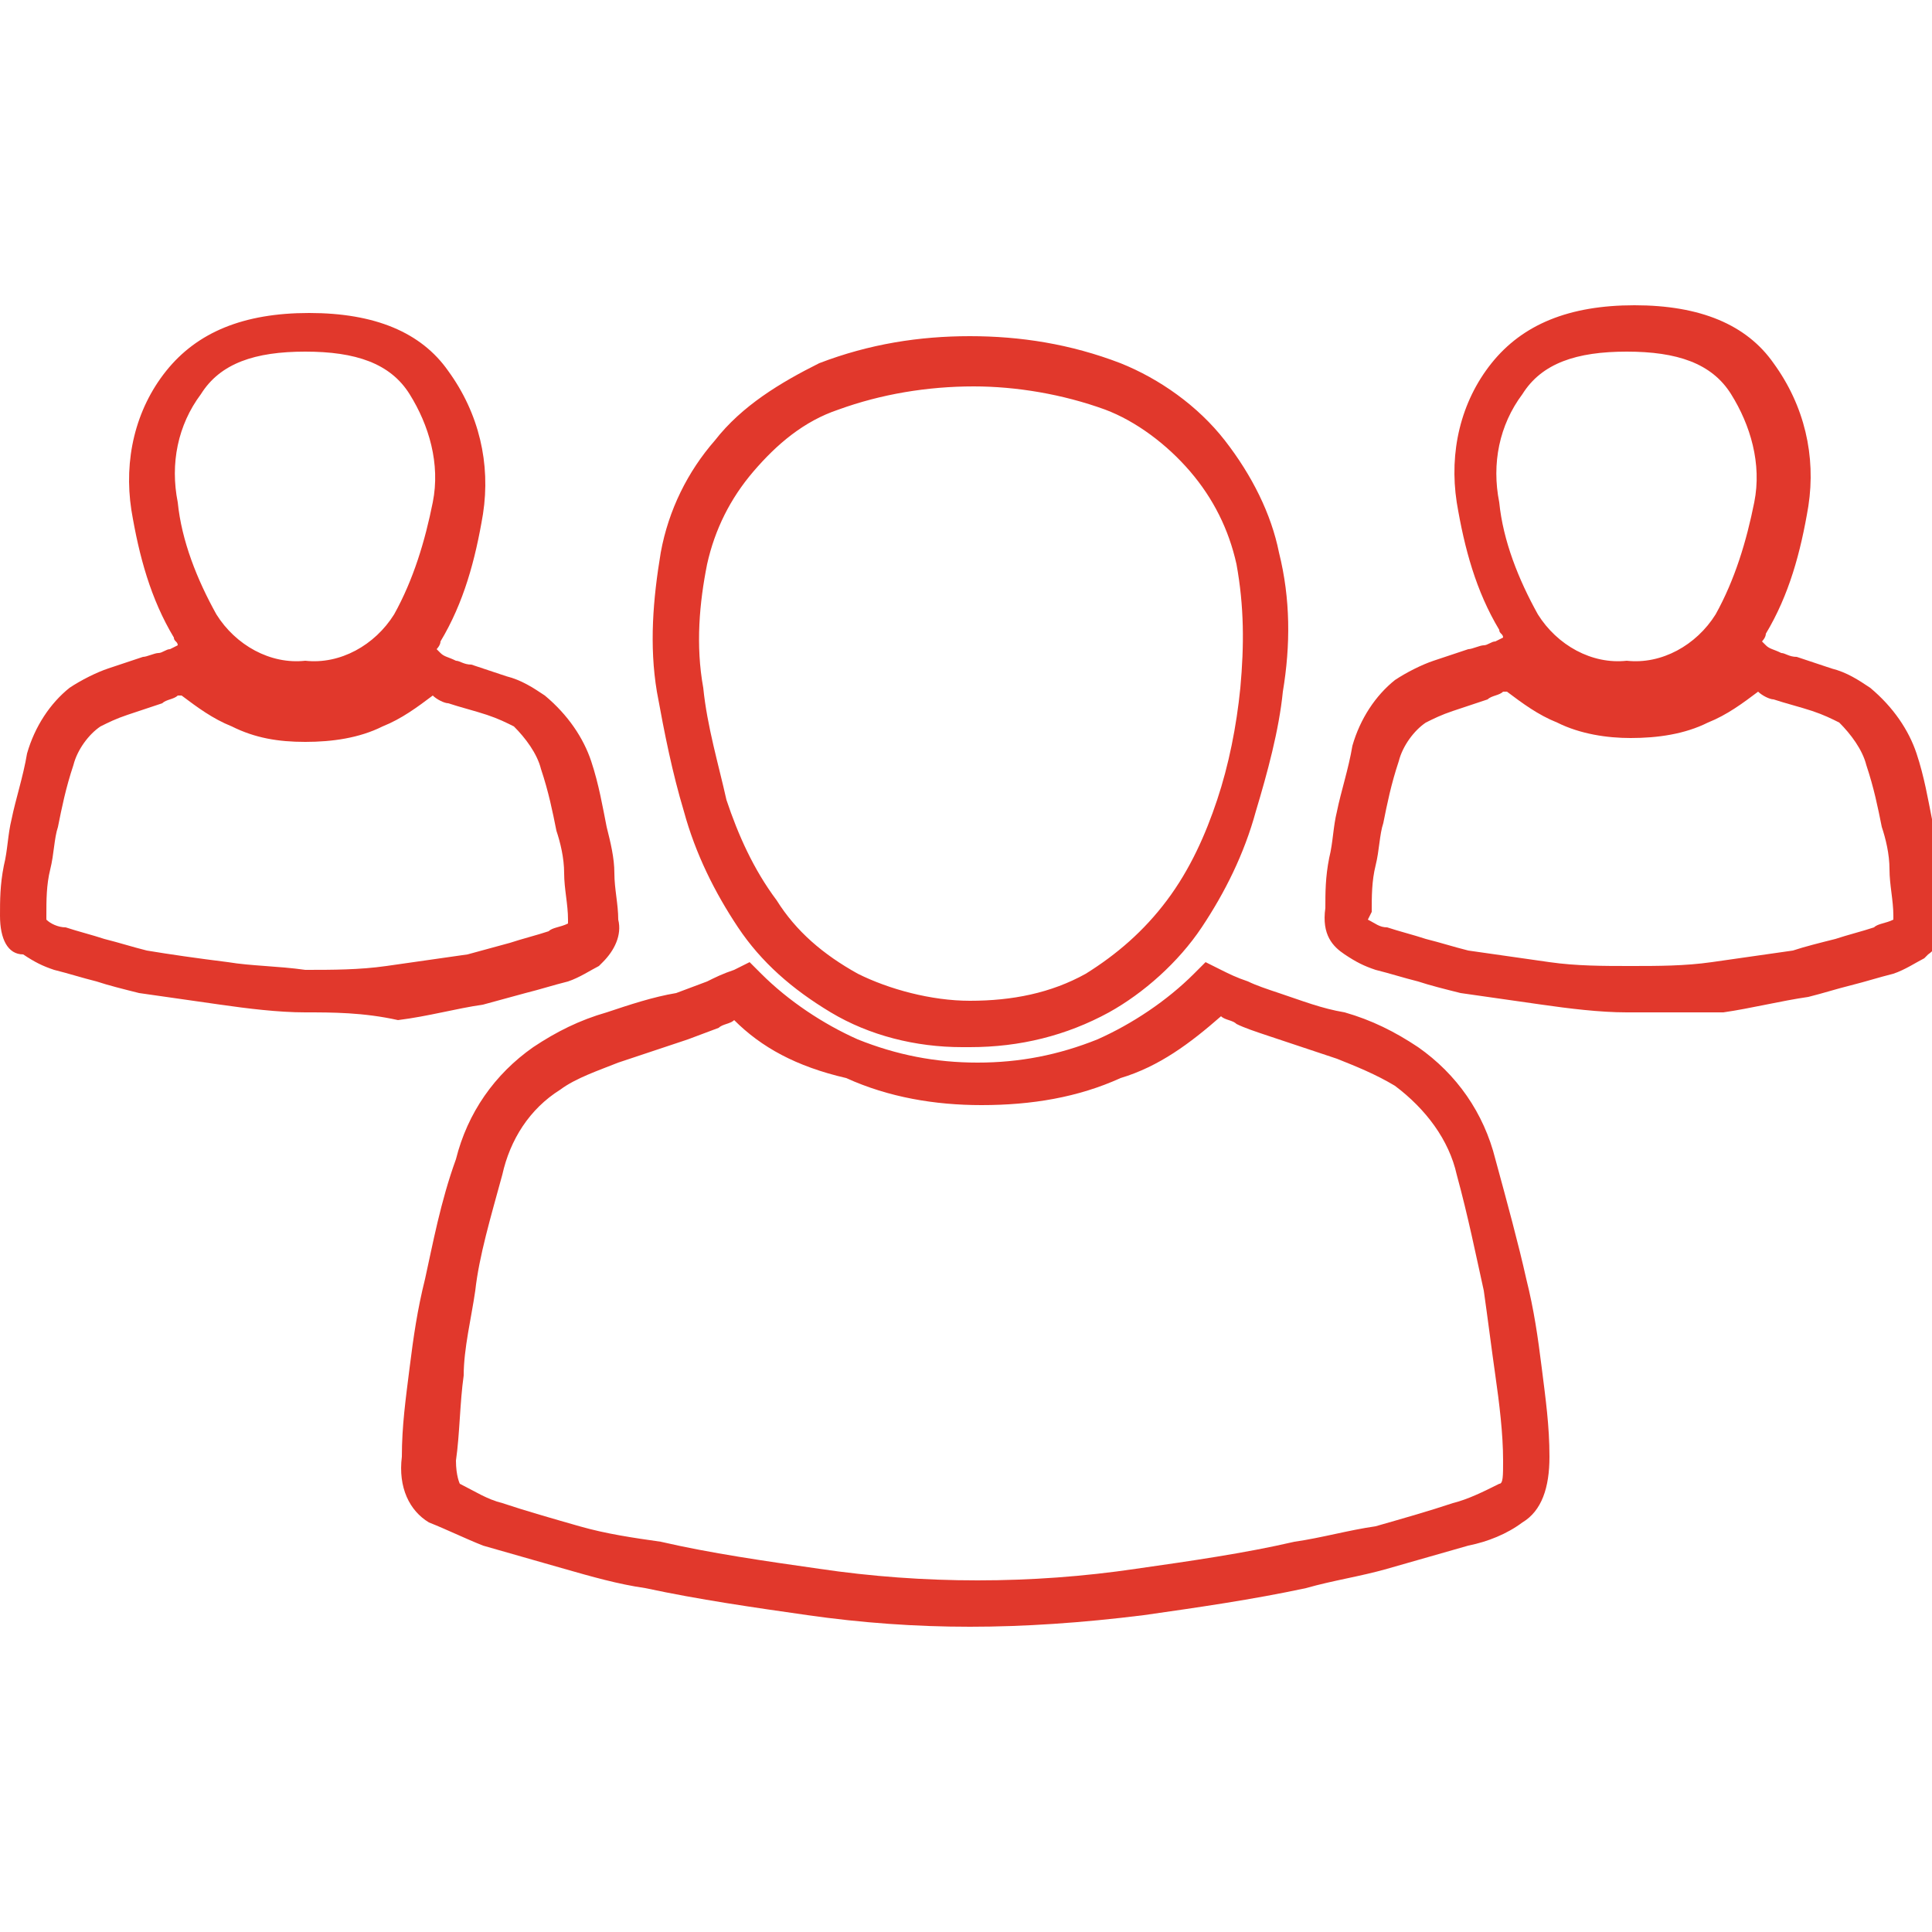 <svg xmlns="http://www.w3.org/2000/svg" viewBox="0 0 50 50"><path fill="none" d="M-19-4.3h88v58.7h-88z"/><path d="M25.1 42.1c-1.4 0-2.8-.1-4.2-.3-1.4-.2-2.8-.4-4.2-.7-.7-.1-1.4-.3-2.1-.5l-2.1-.6c-.5-.2-.9-.4-1.4-.6-.5-.3-.8-.9-.7-1.7 0-.8.1-1.5.2-2.3.1-.8.2-1.5.4-2.3.2-.9.4-2 .8-3.1.3-1.2 1-2.2 2-2.9.6-.4 1.2-.7 1.9-.9.6-.2 1.2-.4 1.8-.5l.8-.3c.2-.1.4-.2.7-.3l.4-.2.3.3c.7.7 1.6 1.3 2.5 1.7 1 .4 2 .6 3.1.6s2.1-.2 3.1-.6c.9-.4 1.8-1 2.5-1.7l.3-.3.4.2c.2.1.4.2.7.3.2.1.5.2.8.3.6.2 1.1.4 1.7.5.7.2 1.3.5 1.9.9 1 .7 1.7 1.7 2 2.9.3 1.1.6 2.2.8 3.1.2.8.3 1.5.4 2.3.1.8.2 1.5.2 2.3 0 .8-.2 1.4-.7 1.7-.4.3-.9.5-1.4.6l-2.1.6c-.7.2-1.4.3-2.1.5-1.4.3-2.8.5-4.2.7-1.6.2-3.1.3-4.5.3zM19 26.4c-.1.1-.3.1-.4.2l-.8.3-1.8.6c-.5.2-1.1.4-1.5.7-.8.5-1.3 1.3-1.5 2.2-.3 1.1-.6 2.1-.7 3-.1.7-.3 1.5-.3 2.2-.1.7-.1 1.5-.2 2.2 0 .4.1.6.1.6.4.2.7.4 1.1.5.6.2 1.3.4 2 .6.7.2 1.4.3 2.1.4 1.3.3 2.7.5 4.1.7 2.7.4 5.5.4 8.2 0 1.4-.2 2.8-.4 4.1-.7.7-.1 1.4-.3 2.1-.4.7-.2 1.4-.4 2-.6.4-.1.8-.3 1.2-.5.1 0 .1-.2.1-.6 0-.7-.1-1.5-.2-2.2-.1-.7-.2-1.5-.3-2.2-.2-.9-.4-1.9-.7-3-.2-.9-.8-1.7-1.6-2.3-.5-.3-1-.5-1.5-.7l-1.8-.6c-.3-.1-.6-.2-.8-.3-.1-.1-.3-.1-.4-.2-.8.7-1.6 1.3-2.6 1.6-1.1.5-2.3.7-3.6.7-1.2 0-2.4-.2-3.5-.7-1.3-.3-2.2-.8-2.9-1.5zm5.9.7c-1.2 0-2.4-.3-3.4-.9-1-.6-1.8-1.3-2.4-2.2-.6-.9-1.1-1.9-1.4-3-.3-1-.5-2-.7-3.1-.2-1.2-.1-2.4.1-3.6.2-1.1.7-2.1 1.4-2.9.7-.9 1.7-1.5 2.7-2 1.3-.5 2.6-.7 3.9-.7 1.3 0 2.6.2 3.9.7 1 .4 2 1.1 2.7 2 .7.9 1.2 1.9 1.4 2.9.3 1.2.3 2.4.1 3.6-.1 1-.4 2.1-.7 3.1-.3 1.1-.8 2.1-1.4 3-.6.9-1.5 1.7-2.4 2.2-1.1.6-2.3.9-3.6.9h-.2zm.2-1.2v.2-.2c1.1 0 2.1-.2 3-.7.8-.5 1.5-1.1 2.1-1.9.6-.8 1-1.7 1.3-2.6.3-.9.5-1.9.6-2.9.1-1.1.1-2.1-.1-3.2-.2-.9-.6-1.7-1.2-2.4s-1.4-1.3-2.2-1.6c-1.1-.4-2.3-.6-3.4-.6-1.2 0-2.4.2-3.5.6-.9.3-1.6.9-2.2 1.6-.6.7-1 1.5-1.2 2.4-.2 1-.3 2.1-.1 3.2.1 1 .4 2 .6 2.9.3.9.7 1.8 1.3 2.6.5.8 1.2 1.4 2.1 1.9.8.4 1.9.7 2.9.7zm17 .3c-.7 0-1.5-.1-2.2-.2l-2.1-.3c-.4-.1-.8-.2-1.1-.3-.4-.1-.7-.2-1.1-.3-.3-.1-.5-.2-.8-.4-.3-.2-.6-.5-.5-1.2 0-.4 0-.8.1-1.3.1-.4.1-.8.2-1.2.1-.5.3-1.1.4-1.7.2-.7.6-1.3 1.1-1.7.3-.2.7-.4 1-.5l.9-.3c.1 0 .3-.1.4-.1.1 0 .2-.1.3-.1l.2-.1c0-.1-.1-.1-.1-.2-.6-1-.9-2.1-1.1-3.3-.2-1.3.1-2.6.9-3.6s2-1.5 3.7-1.5c1.7 0 2.9.5 3.6 1.5.8 1.1 1.1 2.4.9 3.7-.2 1.2-.5 2.3-1.1 3.3 0 .1-.1.2-.1.2l.1.1c.1.1.2.1.4.2.1 0 .2.1.4.1l.9.3c.4.1.7.3 1 .5.6.5 1 1.1 1.2 1.7.2.6.3 1.2.4 1.7.1.4.2.8.2 1.2 0 .4.1.8.1 1.2.1.4-.1.9-.4 1.1l-.1.1c-.2.1-.5.3-.8.4-.4.1-.7.2-1.1.3-.4.1-.7.2-1.1.3-.7.1-1.5.3-2.2.4h-2.5zm-6.7-2.4c.2.1.3.2.5.2.3.1.7.2 1 .3.4.1.7.2 1.1.3l2.1.3c.7.1 1.4.1 2.1.1.7 0 1.4 0 2.1-.1l2.1-.3c.3-.1.7-.2 1.1-.3.3-.1.7-.2 1-.3.1-.1.3-.1.5-.2v-.1c0-.4-.1-.8-.1-1.2 0-.4-.1-.8-.2-1.1-.1-.5-.2-1-.4-1.6-.1-.4-.4-.8-.7-1.1-.2-.1-.4-.2-.7-.3-.3-.1-.7-.2-1-.3-.1 0-.3-.1-.4-.2-.4.3-.8.6-1.3.8-.6.3-1.3.4-2 .4-.6 0-1.3-.1-1.9-.4-.5-.2-.9-.5-1.3-.8h-.1c-.1.1-.3.1-.4.2l-.9.3c-.3.1-.5.2-.7.3-.3.2-.6.6-.7 1-.2.6-.3 1.1-.4 1.6-.1.3-.1.7-.2 1.1-.1.4-.1.8-.1 1.2l-.1.2zm0 .1zm6.7-14.8c-1.3 0-2.2.3-2.7 1.1-.6.8-.8 1.8-.6 2.8.1 1 .5 2 1 2.9.5.8 1.4 1.3 2.3 1.2.9.1 1.8-.4 2.3-1.2.5-.9.8-1.9 1-2.9.2-1-.1-2-.6-2.8-.5-.8-1.4-1.1-2.7-1.1zM7.9 26.2c-.7 0-1.5-.1-2.2-.2l-2.1-.3c-.4-.1-.8-.2-1.1-.3-.4-.1-.7-.2-1.1-.3-.3-.1-.5-.2-.8-.4-.4 0-.6-.4-.6-1 0-.4 0-.8.1-1.3.1-.4.1-.8.2-1.2.1-.5.3-1.1.4-1.7.2-.7.6-1.3 1.1-1.7.3-.2.7-.4 1-.5l.9-.3c.1 0 .3-.1.4-.1.1 0 .2-.1.3-.1l.2-.1c0-.1-.1-.1-.1-.2-.6-1-.9-2.1-1.1-3.3-.2-1.3.1-2.6.9-3.6s2-1.5 3.7-1.5c1.7 0 2.9.5 3.6 1.5.8 1.1 1.1 2.4.9 3.7-.2 1.2-.5 2.3-1.1 3.3 0 .1-.1.2-.1.2l.1.1c.1.1.2.1.4.2.1 0 .2.1.4.1l.9.3c.4.1.7.3 1 .5.6.5 1 1.1 1.2 1.7.2.6.3 1.2.4 1.7.1.4.2.8.2 1.2 0 .4.1.8.1 1.2.1.4-.1.8-.4 1.1l-.1.1c-.2.1-.5.3-.8.4-.4.1-.7.2-1.1.3l-1.1.3c-.7.1-1.4.3-2.2.4-.9-.2-1.7-.2-2.4-.2zm-6.7-2.4c.1.1.3.2.5.2.3.1.7.2 1 .3.4.1.7.2 1.1.3.6.1 1.3.2 2.1.3.6.1 1.3.1 2 .2.7 0 1.4 0 2.1-.1l2.1-.3 1.1-.3c.3-.1.7-.2 1-.3.1-.1.3-.1.5-.2v-.1c0-.4-.1-.8-.1-1.2 0-.4-.1-.8-.2-1.1-.1-.5-.2-1-.4-1.6-.1-.4-.4-.8-.7-1.1-.2-.1-.4-.2-.7-.3-.3-.1-.7-.2-1-.3-.1 0-.3-.1-.4-.2-.4.3-.8.6-1.3.8-.6.3-1.3.4-2 .4s-1.3-.1-1.9-.4c-.5-.2-.9-.5-1.3-.8h-.1c-.1.1-.3.1-.4.2l-.9.3c-.3.1-.5.2-.7.3-.3.2-.6.6-.7 1-.2.6-.3 1.1-.4 1.6-.1.3-.1.7-.2 1.1-.1.4-.1.8-.1 1.2v.1zM7.9 9.1c-1.3 0-2.2.3-2.7 1.1-.6.8-.8 1.8-.6 2.8.1 1 .5 2 1 2.9.5.8 1.4 1.3 2.3 1.2.9.1 1.8-.4 2.3-1.2.5-.9.8-1.9 1-2.9.2-1-.1-2-.6-2.8-.5-.8-1.4-1.1-2.7-1.1z" fill="#e1382c"/></svg>